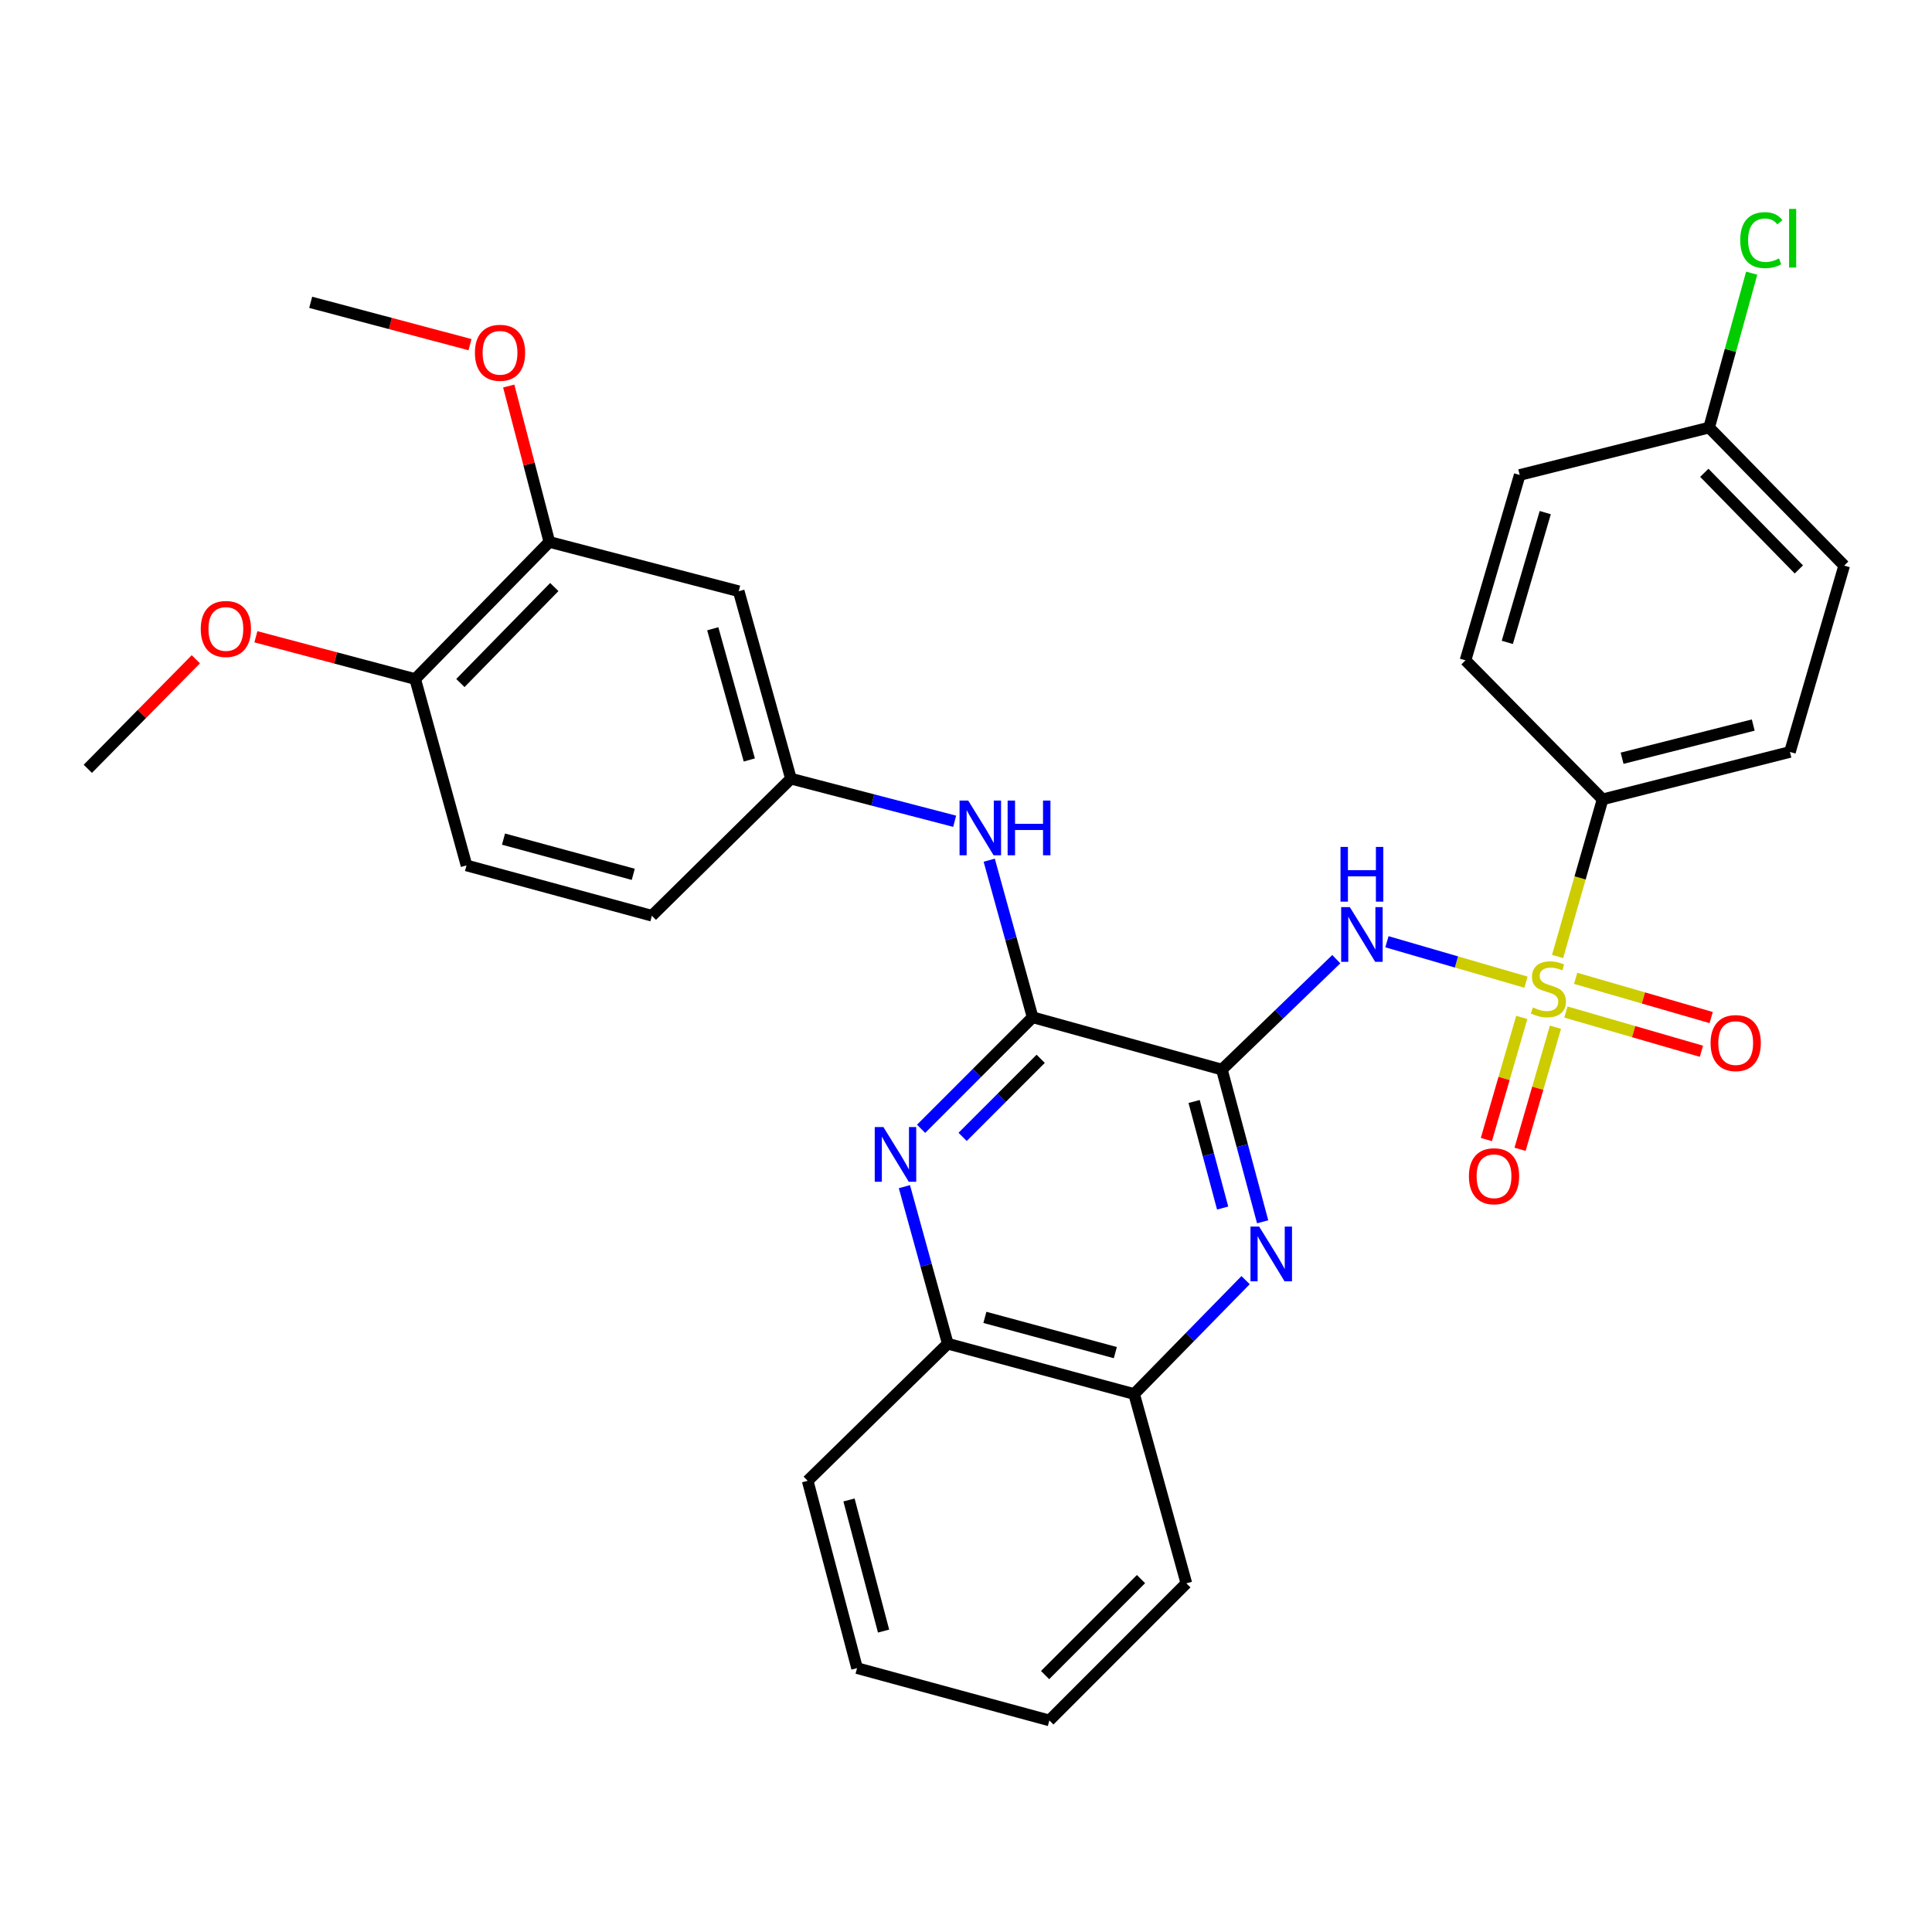 <?xml version='1.0' encoding='iso-8859-1'?>
<svg version='1.1' baseProfile='full'
              xmlns='http://www.w3.org/2000/svg'
                      xmlns:rdkit='http://www.rdkit.org/xml'
                      xmlns:xlink='http://www.w3.org/1999/xlink'
                  xml:space='preserve'
width='1000px' height='1000px' viewBox='0 0 1000 1000'>
<!-- END OF HEADER -->
<rect style='opacity:1.0;fill:#FFFFFF;stroke:none' width='1000' height='1000' x='0' y='0'> </rect>
<path class='bond-1' d='M 789.837,508.371 L 753.856,497.908' style='fill:none;fill-rule:evenodd;stroke:#CCCC00;stroke-width:6px;stroke-linecap:butt;stroke-linejoin:miter;stroke-opacity:1' />
<path class='bond-1' d='M 753.856,497.908 L 717.875,487.445' style='fill:none;fill-rule:evenodd;stroke:#0000FF;stroke-width:6px;stroke-linecap:butt;stroke-linejoin:miter;stroke-opacity:1' />
<path class='bond-6' d='M 806.205,495.073 L 817.854,454.408' style='fill:none;fill-rule:evenodd;stroke:#CCCC00;stroke-width:6px;stroke-linecap:butt;stroke-linejoin:miter;stroke-opacity:1' />
<path class='bond-6' d='M 817.854,454.408 L 829.503,413.743' style='fill:none;fill-rule:evenodd;stroke:#000000;stroke-width:6px;stroke-linecap:butt;stroke-linejoin:miter;stroke-opacity:1' />
<path class='bond-7' d='M 787.664,526.619 L 778.502,558.22' style='fill:none;fill-rule:evenodd;stroke:#CCCC00;stroke-width:6px;stroke-linecap:butt;stroke-linejoin:miter;stroke-opacity:1' />
<path class='bond-7' d='M 778.502,558.22 L 769.339,589.822' style='fill:none;fill-rule:evenodd;stroke:#FF0000;stroke-width:6px;stroke-linecap:butt;stroke-linejoin:miter;stroke-opacity:1' />
<path class='bond-7' d='M 805.103,531.675 L 795.941,563.276' style='fill:none;fill-rule:evenodd;stroke:#CCCC00;stroke-width:6px;stroke-linecap:butt;stroke-linejoin:miter;stroke-opacity:1' />
<path class='bond-7' d='M 795.941,563.276 L 786.778,594.878' style='fill:none;fill-rule:evenodd;stroke:#FF0000;stroke-width:6px;stroke-linecap:butt;stroke-linejoin:miter;stroke-opacity:1' />
<path class='bond-8' d='M 810.509,523.822 L 845.581,533.975' style='fill:none;fill-rule:evenodd;stroke:#CCCC00;stroke-width:6px;stroke-linecap:butt;stroke-linejoin:miter;stroke-opacity:1' />
<path class='bond-8' d='M 845.581,533.975 L 880.653,544.129' style='fill:none;fill-rule:evenodd;stroke:#FF0000;stroke-width:6px;stroke-linecap:butt;stroke-linejoin:miter;stroke-opacity:1' />
<path class='bond-8' d='M 815.558,506.381 L 850.63,516.534' style='fill:none;fill-rule:evenodd;stroke:#CCCC00;stroke-width:6px;stroke-linecap:butt;stroke-linejoin:miter;stroke-opacity:1' />
<path class='bond-8' d='M 850.63,516.534 L 885.702,526.688' style='fill:none;fill-rule:evenodd;stroke:#FF0000;stroke-width:6px;stroke-linecap:butt;stroke-linejoin:miter;stroke-opacity:1' />
<path class='bond-0' d='M 632.447,553.614 L 662.057,525.043' style='fill:none;fill-rule:evenodd;stroke:#000000;stroke-width:6px;stroke-linecap:butt;stroke-linejoin:miter;stroke-opacity:1' />
<path class='bond-0' d='M 662.057,525.043 L 691.666,496.472' style='fill:none;fill-rule:evenodd;stroke:#0000FF;stroke-width:6px;stroke-linecap:butt;stroke-linejoin:miter;stroke-opacity:1' />
<path class='bond-2' d='M 632.447,553.614 L 534.479,526.54' style='fill:none;fill-rule:evenodd;stroke:#000000;stroke-width:6px;stroke-linecap:butt;stroke-linejoin:miter;stroke-opacity:1' />
<path class='bond-3' d='M 632.447,553.614 L 642.996,593.008' style='fill:none;fill-rule:evenodd;stroke:#000000;stroke-width:6px;stroke-linecap:butt;stroke-linejoin:miter;stroke-opacity:1' />
<path class='bond-3' d='M 642.996,593.008 L 653.545,632.401' style='fill:none;fill-rule:evenodd;stroke:#0000FF;stroke-width:6px;stroke-linecap:butt;stroke-linejoin:miter;stroke-opacity:1' />
<path class='bond-3' d='M 618.072,570.129 L 625.457,597.705' style='fill:none;fill-rule:evenodd;stroke:#000000;stroke-width:6px;stroke-linecap:butt;stroke-linejoin:miter;stroke-opacity:1' />
<path class='bond-3' d='M 625.457,597.705 L 632.841,625.28' style='fill:none;fill-rule:evenodd;stroke:#0000FF;stroke-width:6px;stroke-linecap:butt;stroke-linejoin:miter;stroke-opacity:1' />
<path class='bond-4' d='M 534.479,526.54 L 505.616,555.403' style='fill:none;fill-rule:evenodd;stroke:#000000;stroke-width:6px;stroke-linecap:butt;stroke-linejoin:miter;stroke-opacity:1' />
<path class='bond-4' d='M 505.616,555.403 L 476.753,584.265' style='fill:none;fill-rule:evenodd;stroke:#0000FF;stroke-width:6px;stroke-linecap:butt;stroke-linejoin:miter;stroke-opacity:1' />
<path class='bond-4' d='M 538.659,548.038 L 518.455,568.242' style='fill:none;fill-rule:evenodd;stroke:#000000;stroke-width:6px;stroke-linecap:butt;stroke-linejoin:miter;stroke-opacity:1' />
<path class='bond-4' d='M 518.455,568.242 L 498.251,588.446' style='fill:none;fill-rule:evenodd;stroke:#0000FF;stroke-width:6px;stroke-linecap:butt;stroke-linejoin:miter;stroke-opacity:1' />
<path class='bond-5' d='M 534.479,526.54 L 523.248,485.887' style='fill:none;fill-rule:evenodd;stroke:#000000;stroke-width:6px;stroke-linecap:butt;stroke-linejoin:miter;stroke-opacity:1' />
<path class='bond-5' d='M 523.248,485.887 L 512.018,445.233' style='fill:none;fill-rule:evenodd;stroke:#0000FF;stroke-width:6px;stroke-linecap:butt;stroke-linejoin:miter;stroke-opacity:1' />
<path class='bond-9' d='M 644.721,662.598 L 615.877,692.073' style='fill:none;fill-rule:evenodd;stroke:#0000FF;stroke-width:6px;stroke-linecap:butt;stroke-linejoin:miter;stroke-opacity:1' />
<path class='bond-9' d='M 615.877,692.073 L 587.034,721.548' style='fill:none;fill-rule:evenodd;stroke:#000000;stroke-width:6px;stroke-linecap:butt;stroke-linejoin:miter;stroke-opacity:1' />
<path class='bond-32' d='M 468.117,614.216 L 479.343,654.854' style='fill:none;fill-rule:evenodd;stroke:#0000FF;stroke-width:6px;stroke-linecap:butt;stroke-linejoin:miter;stroke-opacity:1' />
<path class='bond-32' d='M 479.343,654.854 L 490.568,695.493' style='fill:none;fill-rule:evenodd;stroke:#000000;stroke-width:6px;stroke-linecap:butt;stroke-linejoin:miter;stroke-opacity:1' />
<path class='bond-13' d='M 494.132,425.08 L 451.759,414.06' style='fill:none;fill-rule:evenodd;stroke:#0000FF;stroke-width:6px;stroke-linecap:butt;stroke-linejoin:miter;stroke-opacity:1' />
<path class='bond-13' d='M 451.759,414.06 L 409.385,403.041' style='fill:none;fill-rule:evenodd;stroke:#000000;stroke-width:6px;stroke-linecap:butt;stroke-linejoin:miter;stroke-opacity:1' />
<path class='bond-15' d='M 829.503,413.743 L 926.472,389.211' style='fill:none;fill-rule:evenodd;stroke:#000000;stroke-width:6px;stroke-linecap:butt;stroke-linejoin:miter;stroke-opacity:1' />
<path class='bond-15' d='M 839.595,392.461 L 907.474,375.288' style='fill:none;fill-rule:evenodd;stroke:#000000;stroke-width:6px;stroke-linecap:butt;stroke-linejoin:miter;stroke-opacity:1' />
<path class='bond-16' d='M 829.503,413.743 L 758.538,341.79' style='fill:none;fill-rule:evenodd;stroke:#000000;stroke-width:6px;stroke-linecap:butt;stroke-linejoin:miter;stroke-opacity:1' />
<path class='bond-10' d='M 587.034,721.548 L 490.568,695.493' style='fill:none;fill-rule:evenodd;stroke:#000000;stroke-width:6px;stroke-linecap:butt;stroke-linejoin:miter;stroke-opacity:1' />
<path class='bond-10' d='M 577.298,700.111 L 509.773,681.872' style='fill:none;fill-rule:evenodd;stroke:#000000;stroke-width:6px;stroke-linecap:butt;stroke-linejoin:miter;stroke-opacity:1' />
<path class='bond-26' d='M 587.034,721.548 L 614.058,819.527' style='fill:none;fill-rule:evenodd;stroke:#000000;stroke-width:6px;stroke-linecap:butt;stroke-linejoin:miter;stroke-opacity:1' />
<path class='bond-25' d='M 490.568,695.493 L 418.05,766.457' style='fill:none;fill-rule:evenodd;stroke:#000000;stroke-width:6px;stroke-linecap:butt;stroke-linejoin:miter;stroke-opacity:1' />
<path class='bond-11' d='M 382.361,306.021 L 409.385,403.041' style='fill:none;fill-rule:evenodd;stroke:#000000;stroke-width:6px;stroke-linecap:butt;stroke-linejoin:miter;stroke-opacity:1' />
<path class='bond-11' d='M 368.924,325.446 L 387.841,393.36' style='fill:none;fill-rule:evenodd;stroke:#000000;stroke-width:6px;stroke-linecap:butt;stroke-linejoin:miter;stroke-opacity:1' />
<path class='bond-12' d='M 382.361,306.021 L 284.343,280.51' style='fill:none;fill-rule:evenodd;stroke:#000000;stroke-width:6px;stroke-linecap:butt;stroke-linejoin:miter;stroke-opacity:1' />
<path class='bond-20' d='M 284.343,280.51 L 273.83,240.161' style='fill:none;fill-rule:evenodd;stroke:#000000;stroke-width:6px;stroke-linecap:butt;stroke-linejoin:miter;stroke-opacity:1' />
<path class='bond-20' d='M 273.83,240.161 L 263.317,199.813' style='fill:none;fill-rule:evenodd;stroke:#FF0000;stroke-width:6px;stroke-linecap:butt;stroke-linejoin:miter;stroke-opacity:1' />
<path class='bond-34' d='M 284.343,280.51 L 214.902,351.474' style='fill:none;fill-rule:evenodd;stroke:#000000;stroke-width:6px;stroke-linecap:butt;stroke-linejoin:miter;stroke-opacity:1' />
<path class='bond-34' d='M 286.904,303.854 L 238.295,353.529' style='fill:none;fill-rule:evenodd;stroke:#000000;stroke-width:6px;stroke-linecap:butt;stroke-linejoin:miter;stroke-opacity:1' />
<path class='bond-18' d='M 409.385,403.041 L 337.412,473.985' style='fill:none;fill-rule:evenodd;stroke:#000000;stroke-width:6px;stroke-linecap:butt;stroke-linejoin:miter;stroke-opacity:1' />
<path class='bond-14' d='M 214.902,351.474 L 241.462,447.94' style='fill:none;fill-rule:evenodd;stroke:#000000;stroke-width:6px;stroke-linecap:butt;stroke-linejoin:miter;stroke-opacity:1' />
<path class='bond-24' d='M 214.902,351.474 L 173.675,340.533' style='fill:none;fill-rule:evenodd;stroke:#000000;stroke-width:6px;stroke-linecap:butt;stroke-linejoin:miter;stroke-opacity:1' />
<path class='bond-24' d='M 173.675,340.533 L 132.448,329.592' style='fill:none;fill-rule:evenodd;stroke:#FF0000;stroke-width:6px;stroke-linecap:butt;stroke-linejoin:miter;stroke-opacity:1' />
<path class='bond-21' d='M 926.472,389.211 L 954.545,292.756' style='fill:none;fill-rule:evenodd;stroke:#000000;stroke-width:6px;stroke-linecap:butt;stroke-linejoin:miter;stroke-opacity:1' />
<path class='bond-22' d='M 758.538,341.79 L 786.601,245.84' style='fill:none;fill-rule:evenodd;stroke:#000000;stroke-width:6px;stroke-linecap:butt;stroke-linejoin:miter;stroke-opacity:1' />
<path class='bond-22' d='M 780.175,332.495 L 799.819,265.329' style='fill:none;fill-rule:evenodd;stroke:#000000;stroke-width:6px;stroke-linecap:butt;stroke-linejoin:miter;stroke-opacity:1' />
<path class='bond-17' d='M 241.462,447.94 L 337.412,473.985' style='fill:none;fill-rule:evenodd;stroke:#000000;stroke-width:6px;stroke-linecap:butt;stroke-linejoin:miter;stroke-opacity:1' />
<path class='bond-17' d='M 260.611,434.323 L 327.776,452.555' style='fill:none;fill-rule:evenodd;stroke:#000000;stroke-width:6px;stroke-linecap:butt;stroke-linejoin:miter;stroke-opacity:1' />
<path class='bond-19' d='M 884.64,221.307 L 786.601,245.84' style='fill:none;fill-rule:evenodd;stroke:#000000;stroke-width:6px;stroke-linecap:butt;stroke-linejoin:miter;stroke-opacity:1' />
<path class='bond-23' d='M 884.64,221.307 L 895.659,181.349' style='fill:none;fill-rule:evenodd;stroke:#000000;stroke-width:6px;stroke-linecap:butt;stroke-linejoin:miter;stroke-opacity:1' />
<path class='bond-23' d='M 895.659,181.349 L 906.678,141.39' style='fill:none;fill-rule:evenodd;stroke:#00CC00;stroke-width:6px;stroke-linecap:butt;stroke-linejoin:miter;stroke-opacity:1' />
<path class='bond-31' d='M 884.64,221.307 L 954.545,292.756' style='fill:none;fill-rule:evenodd;stroke:#000000;stroke-width:6px;stroke-linecap:butt;stroke-linejoin:miter;stroke-opacity:1' />
<path class='bond-31' d='M 882.148,244.723 L 931.081,294.737' style='fill:none;fill-rule:evenodd;stroke:#000000;stroke-width:6px;stroke-linecap:butt;stroke-linejoin:miter;stroke-opacity:1' />
<path class='bond-27' d='M 243.277,178.393 L 202.045,167.434' style='fill:none;fill-rule:evenodd;stroke:#FF0000;stroke-width:6px;stroke-linecap:butt;stroke-linejoin:miter;stroke-opacity:1' />
<path class='bond-27' d='M 202.045,167.434 L 160.813,156.476' style='fill:none;fill-rule:evenodd;stroke:#000000;stroke-width:6px;stroke-linecap:butt;stroke-linejoin:miter;stroke-opacity:1' />
<path class='bond-28' d='M 101.369,341.233 L 73.412,369.585' style='fill:none;fill-rule:evenodd;stroke:#FF0000;stroke-width:6px;stroke-linecap:butt;stroke-linejoin:miter;stroke-opacity:1' />
<path class='bond-28' d='M 73.412,369.585 L 45.455,397.937' style='fill:none;fill-rule:evenodd;stroke:#000000;stroke-width:6px;stroke-linecap:butt;stroke-linejoin:miter;stroke-opacity:1' />
<path class='bond-33' d='M 418.05,766.457 L 443.612,863.417' style='fill:none;fill-rule:evenodd;stroke:#000000;stroke-width:6px;stroke-linecap:butt;stroke-linejoin:miter;stroke-opacity:1' />
<path class='bond-33' d='M 439.442,776.373 L 457.335,844.244' style='fill:none;fill-rule:evenodd;stroke:#000000;stroke-width:6px;stroke-linecap:butt;stroke-linejoin:miter;stroke-opacity:1' />
<path class='bond-29' d='M 614.058,819.527 L 543.144,890.491' style='fill:none;fill-rule:evenodd;stroke:#000000;stroke-width:6px;stroke-linecap:butt;stroke-linejoin:miter;stroke-opacity:1' />
<path class='bond-29' d='M 590.577,817.337 L 540.937,867.012' style='fill:none;fill-rule:evenodd;stroke:#000000;stroke-width:6px;stroke-linecap:butt;stroke-linejoin:miter;stroke-opacity:1' />
<path class='bond-30' d='M 543.144,890.491 L 443.612,863.417' style='fill:none;fill-rule:evenodd;stroke:#000000;stroke-width:6px;stroke-linecap:butt;stroke-linejoin:miter;stroke-opacity:1' />
<path  class='atom-0' d='M 793.43 521.462
Q 793.75 521.582, 795.07 522.142
Q 796.39 522.702, 797.83 523.062
Q 799.31 523.382, 800.75 523.382
Q 803.43 523.382, 804.99 522.102
Q 806.55 520.782, 806.55 518.502
Q 806.55 516.942, 805.75 515.982
Q 804.99 515.022, 803.79 514.502
Q 802.59 513.982, 800.59 513.382
Q 798.07 512.622, 796.55 511.902
Q 795.07 511.182, 793.99 509.662
Q 792.95 508.142, 792.95 505.582
Q 792.95 502.022, 795.35 499.822
Q 797.79 497.622, 802.59 497.622
Q 805.87 497.622, 809.59 499.182
L 808.67 502.262
Q 805.27 500.862, 802.71 500.862
Q 799.95 500.862, 798.43 502.022
Q 796.91 503.142, 796.95 505.102
Q 796.95 506.622, 797.71 507.542
Q 798.51 508.462, 799.63 508.982
Q 800.79 509.502, 802.71 510.102
Q 805.27 510.902, 806.79 511.702
Q 808.31 512.502, 809.39 514.142
Q 810.51 515.742, 810.51 518.502
Q 810.51 522.422, 807.87 524.542
Q 805.27 526.622, 800.91 526.622
Q 798.39 526.622, 796.47 526.062
Q 794.59 525.542, 792.35 524.622
L 793.43 521.462
' fill='#CCCC00'/>
<path  class='atom-2' d='M 698.664 469.519
L 707.944 484.519
Q 708.864 485.999, 710.344 488.679
Q 711.824 491.359, 711.904 491.519
L 711.904 469.519
L 715.664 469.519
L 715.664 497.839
L 711.784 497.839
L 701.824 481.439
Q 700.664 479.519, 699.424 477.319
Q 698.224 475.119, 697.864 474.439
L 697.864 497.839
L 694.184 497.839
L 694.184 469.519
L 698.664 469.519
' fill='#0000FF'/>
<path  class='atom-2' d='M 693.844 438.367
L 697.684 438.367
L 697.684 450.407
L 712.164 450.407
L 712.164 438.367
L 716.004 438.367
L 716.004 466.687
L 712.164 466.687
L 712.164 453.607
L 697.684 453.607
L 697.684 466.687
L 693.844 466.687
L 693.844 438.367
' fill='#0000FF'/>
<path  class='atom-4' d='M 651.738 634.871
L 661.018 649.871
Q 661.938 651.351, 663.418 654.031
Q 664.898 656.711, 664.978 656.871
L 664.978 634.871
L 668.738 634.871
L 668.738 663.191
L 664.858 663.191
L 654.898 646.791
Q 653.738 644.871, 652.498 642.671
Q 651.298 640.471, 650.938 639.791
L 650.938 663.191
L 647.258 663.191
L 647.258 634.871
L 651.738 634.871
' fill='#0000FF'/>
<path  class='atom-5' d='M 457.244 583.355
L 466.524 598.355
Q 467.444 599.835, 468.924 602.515
Q 470.404 605.195, 470.484 605.355
L 470.484 583.355
L 474.244 583.355
L 474.244 611.675
L 470.364 611.675
L 460.404 595.275
Q 459.244 593.355, 458.004 591.155
Q 456.804 588.955, 456.444 588.275
L 456.444 611.675
L 452.764 611.675
L 452.764 583.355
L 457.244 583.355
' fill='#0000FF'/>
<path  class='atom-6' d='M 501.144 414.371
L 510.424 429.371
Q 511.344 430.851, 512.824 433.531
Q 514.304 436.211, 514.384 436.371
L 514.384 414.371
L 518.144 414.371
L 518.144 442.691
L 514.264 442.691
L 504.304 426.291
Q 503.144 424.371, 501.904 422.171
Q 500.704 419.971, 500.344 419.291
L 500.344 442.691
L 496.664 442.691
L 496.664 414.371
L 501.144 414.371
' fill='#0000FF'/>
<path  class='atom-6' d='M 521.544 414.371
L 525.384 414.371
L 525.384 426.411
L 539.864 426.411
L 539.864 414.371
L 543.704 414.371
L 543.704 442.691
L 539.864 442.691
L 539.864 429.611
L 525.384 429.611
L 525.384 442.691
L 521.544 442.691
L 521.544 414.371
' fill='#0000FF'/>
<path  class='atom-8' d='M 760.306 608.822
Q 760.306 602.022, 763.666 598.222
Q 767.026 594.422, 773.306 594.422
Q 779.586 594.422, 782.946 598.222
Q 786.306 602.022, 786.306 608.822
Q 786.306 615.702, 782.906 619.622
Q 779.506 623.502, 773.306 623.502
Q 767.066 623.502, 763.666 619.622
Q 760.306 615.742, 760.306 608.822
M 773.306 620.302
Q 777.626 620.302, 779.946 617.422
Q 782.306 614.502, 782.306 608.822
Q 782.306 603.262, 779.946 600.462
Q 777.626 597.622, 773.306 597.622
Q 768.986 597.622, 766.626 600.422
Q 764.306 603.222, 764.306 608.822
Q 764.306 614.542, 766.626 617.422
Q 768.986 620.302, 773.306 620.302
' fill='#FF0000'/>
<path  class='atom-9' d='M 885.399 539.895
Q 885.399 533.095, 888.759 529.295
Q 892.119 525.495, 898.399 525.495
Q 904.679 525.495, 908.039 529.295
Q 911.399 533.095, 911.399 539.895
Q 911.399 546.775, 907.999 550.695
Q 904.599 554.575, 898.399 554.575
Q 892.159 554.575, 888.759 550.695
Q 885.399 546.815, 885.399 539.895
M 898.399 551.375
Q 902.719 551.375, 905.039 548.495
Q 907.399 545.575, 907.399 539.895
Q 907.399 534.335, 905.039 531.535
Q 902.719 528.695, 898.399 528.695
Q 894.079 528.695, 891.719 531.495
Q 889.399 534.295, 889.399 539.895
Q 889.399 545.615, 891.719 548.495
Q 894.079 551.375, 898.399 551.375
' fill='#FF0000'/>
<path  class='atom-21' d='M 245.812 182.602
Q 245.812 175.802, 249.172 172.002
Q 252.532 168.202, 258.812 168.202
Q 265.092 168.202, 268.452 172.002
Q 271.812 175.802, 271.812 182.602
Q 271.812 189.482, 268.412 193.402
Q 265.012 197.282, 258.812 197.282
Q 252.572 197.282, 249.172 193.402
Q 245.812 189.522, 245.812 182.602
M 258.812 194.082
Q 263.132 194.082, 265.452 191.202
Q 267.812 188.282, 267.812 182.602
Q 267.812 177.042, 265.452 174.242
Q 263.132 171.402, 258.812 171.402
Q 254.492 171.402, 252.132 174.202
Q 249.812 177.002, 249.812 182.602
Q 249.812 188.322, 252.132 191.202
Q 254.492 194.082, 258.812 194.082
' fill='#FF0000'/>
<path  class='atom-24' d='M 900.744 124.289
Q 900.744 117.249, 904.024 113.569
Q 907.344 109.849, 913.624 109.849
Q 919.464 109.849, 922.584 113.969
L 919.944 116.129
Q 917.664 113.129, 913.624 113.129
Q 909.344 113.129, 907.064 116.009
Q 904.824 118.849, 904.824 124.289
Q 904.824 129.889, 907.144 132.769
Q 909.504 135.649, 914.064 135.649
Q 917.184 135.649, 920.824 133.769
L 921.944 136.769
Q 920.464 137.729, 918.224 138.289
Q 915.984 138.849, 913.504 138.849
Q 907.344 138.849, 904.024 135.089
Q 900.744 131.329, 900.744 124.289
' fill='#00CC00'/>
<path  class='atom-24' d='M 926.024 108.129
L 929.704 108.129
L 929.704 138.489
L 926.024 138.489
L 926.024 108.129
' fill='#00CC00'/>
<path  class='atom-25' d='M 103.913 325.549
Q 103.913 318.749, 107.273 314.949
Q 110.633 311.149, 116.913 311.149
Q 123.193 311.149, 126.553 314.949
Q 129.913 318.749, 129.913 325.549
Q 129.913 332.429, 126.513 336.349
Q 123.113 340.229, 116.913 340.229
Q 110.673 340.229, 107.273 336.349
Q 103.913 332.469, 103.913 325.549
M 116.913 337.029
Q 121.233 337.029, 123.553 334.149
Q 125.913 331.229, 125.913 325.549
Q 125.913 319.989, 123.553 317.189
Q 121.233 314.349, 116.913 314.349
Q 112.593 314.349, 110.233 317.149
Q 107.913 319.949, 107.913 325.549
Q 107.913 331.269, 110.233 334.149
Q 112.593 337.029, 116.913 337.029
' fill='#FF0000'/>
</svg>
